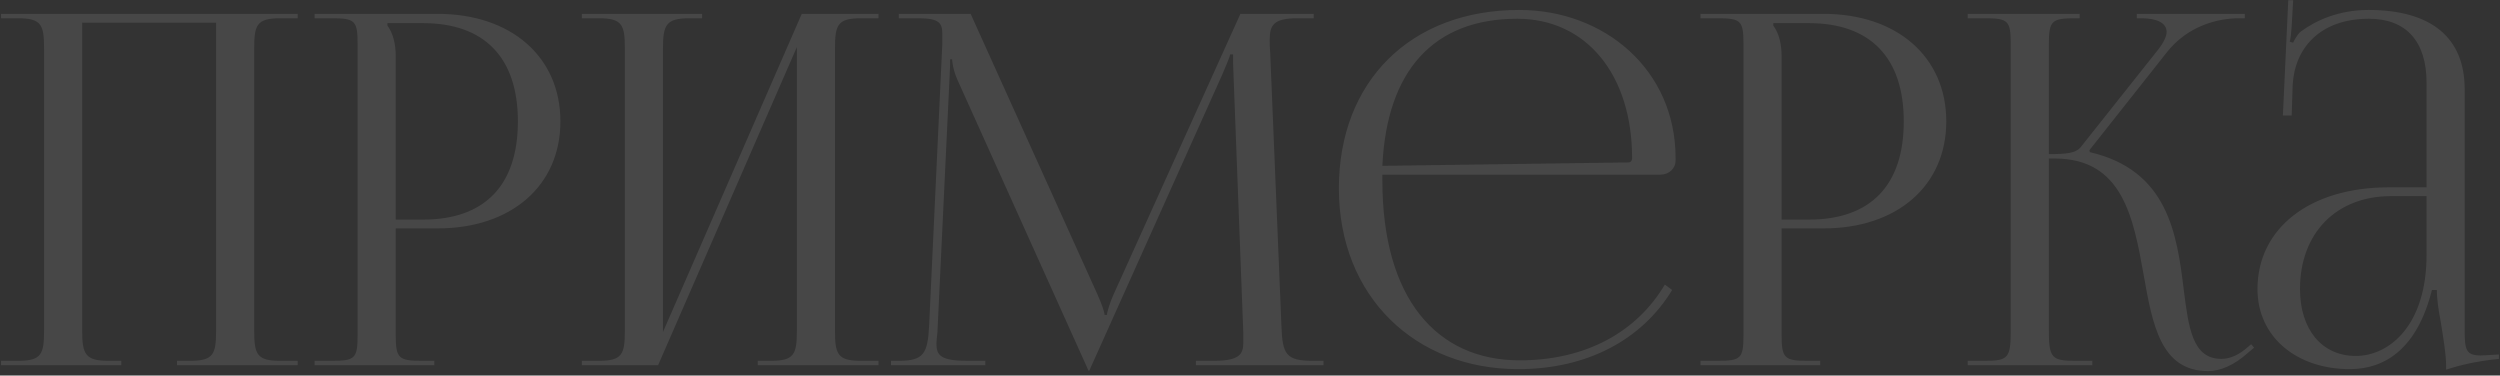 <?xml version="1.0" encoding="UTF-8"?> <svg xmlns="http://www.w3.org/2000/svg" width="486" height="73" viewBox="0 0 486 73" fill="none"><rect x="0" y="0" width="486" height="73" fill="#333333" stroke="none"/> <path opacity="0.1" d="M0.206 71V70.145H3.531C8.091 70.145 8.566 68.815 8.566 64.255V9.44C8.566 4.88 8.091 3.55 3.531 3.55H0.206V2.695H57.871V3.55H54.451C49.891 3.55 49.416 4.88 49.416 9.44V64.255C49.416 68.815 49.891 70.145 54.451 70.145H57.871V71H34.406V70.145H36.971C41.531 70.145 42.006 68.815 42.006 64.255V4.405H15.976V64.255C15.976 68.815 16.546 70.145 21.106 70.145H23.576V71H0.206ZM75.313 4.5V4.975C76.453 6.495 76.928 8.68 76.928 10.865V42.69H82.248C94.218 42.69 100.678 36.04 100.678 23.595C100.678 11.245 94.218 4.5 82.248 4.5H75.313ZM61.158 71V70.145H64.483C69.043 70.145 69.518 69.67 69.518 65.11V8.585C69.518 4.025 69.043 3.55 64.483 3.55H61.158V2.695H85.098C99.348 2.695 108.943 11.055 108.943 23.595C108.943 36.135 99.348 44.4 85.098 44.4H76.928V65.11C76.928 69.67 77.498 70.145 82.058 70.145H84.433V71H61.158ZM113.111 71V70.145H116.436C120.996 70.145 121.471 68.815 121.471 64.255V9.44C121.471 4.88 120.996 3.55 116.436 3.55H113.111V2.695H136.481V3.55H134.011C129.451 3.55 128.881 4.88 128.881 9.44V64.54L155.861 2.695H170.776V3.55H167.356C162.796 3.55 162.321 4.88 162.321 9.44V64.255C162.321 68.815 162.796 70.145 167.356 70.145H170.776V71H147.311V70.145H149.876C154.436 70.145 154.911 68.815 154.911 64.255V9.155L127.931 71H113.111ZM173.208 71V70.145H174.728C179.573 70.145 180.333 68.72 180.618 63.4L183.183 8.585C183.183 7.92 183.183 7.255 183.183 6.59C183.183 4.5 182.613 3.55 178.528 3.55H174.728V2.695H188.693L213.298 57.13C214.153 59.03 214.723 60.645 214.723 61.215H215.198C215.198 60.645 215.863 58.555 216.528 57.13L241.133 2.695H255.383V3.55H252.153C247.498 3.55 246.833 4.975 246.833 7.73C246.833 8.49 246.833 9.345 246.928 10.295L249.113 63.4C249.303 68.815 249.968 70.145 255.193 70.145H257.283V71H232.488V70.145H235.908C241.038 70.145 241.703 68.815 241.703 66.535C241.703 66.06 241.703 65.49 241.703 64.825L239.803 14.76C239.708 13.05 239.708 11.625 239.708 10.58H239.138C239.138 10.865 238.473 12.48 237.618 14.475L212.063 71.38L211.778 72.045H211.588L211.303 71.38L186.128 15.52C185.273 13.62 185.083 11.815 185.083 11.53H184.703C184.703 12.385 184.703 13.05 184.608 14.76L182.233 64.635C182.138 65.49 182.043 66.25 182.043 66.82C182.043 69.1 182.898 70.145 188.123 70.145H191.543V71H173.208ZM268.733 33.95C268.733 34.33 268.733 34.71 268.733 35.09C268.733 57.89 279.183 70.05 295.428 70.05C308.158 70.05 318.134 64.635 323.643 55.325L325.069 56.37C319.178 66.06 308.538 71.76 295.143 71.76C275.193 71.76 260.278 57.7 260.278 36.61C260.278 15.805 274.243 1.935 295.333 1.935C311.863 1.935 325.733 13.525 325.733 30.72V31.195C325.733 32.81 324.403 33.95 322.788 33.95H268.733ZM268.733 32.24L316.518 31.575C316.993 31.575 317.279 31.29 317.279 30.72C317.279 14.475 308.348 3.645 294.953 3.645C278.708 3.645 269.588 13.715 268.733 32.24ZM344.727 4.5V4.975C345.867 6.495 346.342 8.68 346.342 10.865V42.69H351.662C363.632 42.69 370.092 36.04 370.092 23.595C370.092 11.245 363.632 4.5 351.662 4.5H344.727ZM330.572 71V70.145H333.897C338.457 70.145 338.932 69.67 338.932 65.11V8.585C338.932 4.025 338.457 3.55 333.897 3.55H330.572V2.695H354.512C368.762 2.695 378.357 11.055 378.357 23.595C378.357 36.135 368.762 44.4 354.512 44.4H346.342V65.11C346.342 69.67 346.912 70.145 351.472 70.145H353.847V71H330.572ZM382.525 71V70.145H385.85C390.41 70.145 390.885 69.575 390.885 64.255V8.585C390.885 4.025 390.41 3.55 385.85 3.55H382.525V2.695H404.28V3.55H403.425C398.865 3.55 398.295 4.025 398.295 8.585V29.96C401.715 29.96 403.52 29.77 404.47 28.63L419.48 9.725C420.62 8.3 421.19 7.065 421.19 6.21C421.19 4.405 419.195 3.55 416.25 3.55H415.395V2.695H436.39V3.55H435.25C431.07 3.55 425.275 5.07 421.285 10.105L406.18 29.2L406.275 29.58C421.38 33.095 423.185 45.35 424.515 56.275C425.465 63.78 426.225 69.765 431.83 69.765C433.16 69.765 434.68 69.29 436.39 67.96L437.625 66.915L438.195 67.58L436.96 68.625C434.3 71 431.64 72.14 429.265 72.14C420.05 72.14 418.435 63.115 416.725 53.425C414.73 42.31 412.64 30.815 399.435 30.815H398.295V64.255C398.295 69.575 398.865 70.145 403.425 70.145H406.75V71H382.525ZM471.724 36.42V16.09C471.724 8.015 467.734 3.645 460.514 3.645C451.109 3.645 446.074 9.25 445.694 16.565L445.504 22.455H443.794L444.839 0.035H445.789L445.504 5.07C445.409 6.4 445.314 7.445 445.124 8.11L445.789 8.3C445.884 8.015 446.644 6.59 447.309 6.115C450.254 3.93 454.719 1.935 460.419 1.935C472.674 1.935 479.134 7.35 479.134 17.325V64.255C479.134 68.055 479.419 69.1 482.269 69.1C482.839 69.1 484.169 69.005 484.169 69.005L485.784 68.91V69.765C481.224 70.24 478.184 71 475.524 71.855V71.095C475.524 68.815 474.954 65.585 474.479 62.545C474.004 60.17 473.719 57.89 473.719 56.37H472.769C469.919 67.77 463.649 71.76 456.809 71.76C446.549 71.76 438.854 65.585 438.854 56.18C438.854 44.4 449.019 36.42 464.314 36.42H471.724ZM471.724 38.13H464.789C454.149 38.13 447.119 45.35 447.119 56.18C447.119 64.065 451.394 69.195 457.949 69.195C464.599 69.195 471.724 63.115 471.724 49.53V38.13Z" fill="white"></path> </svg> 